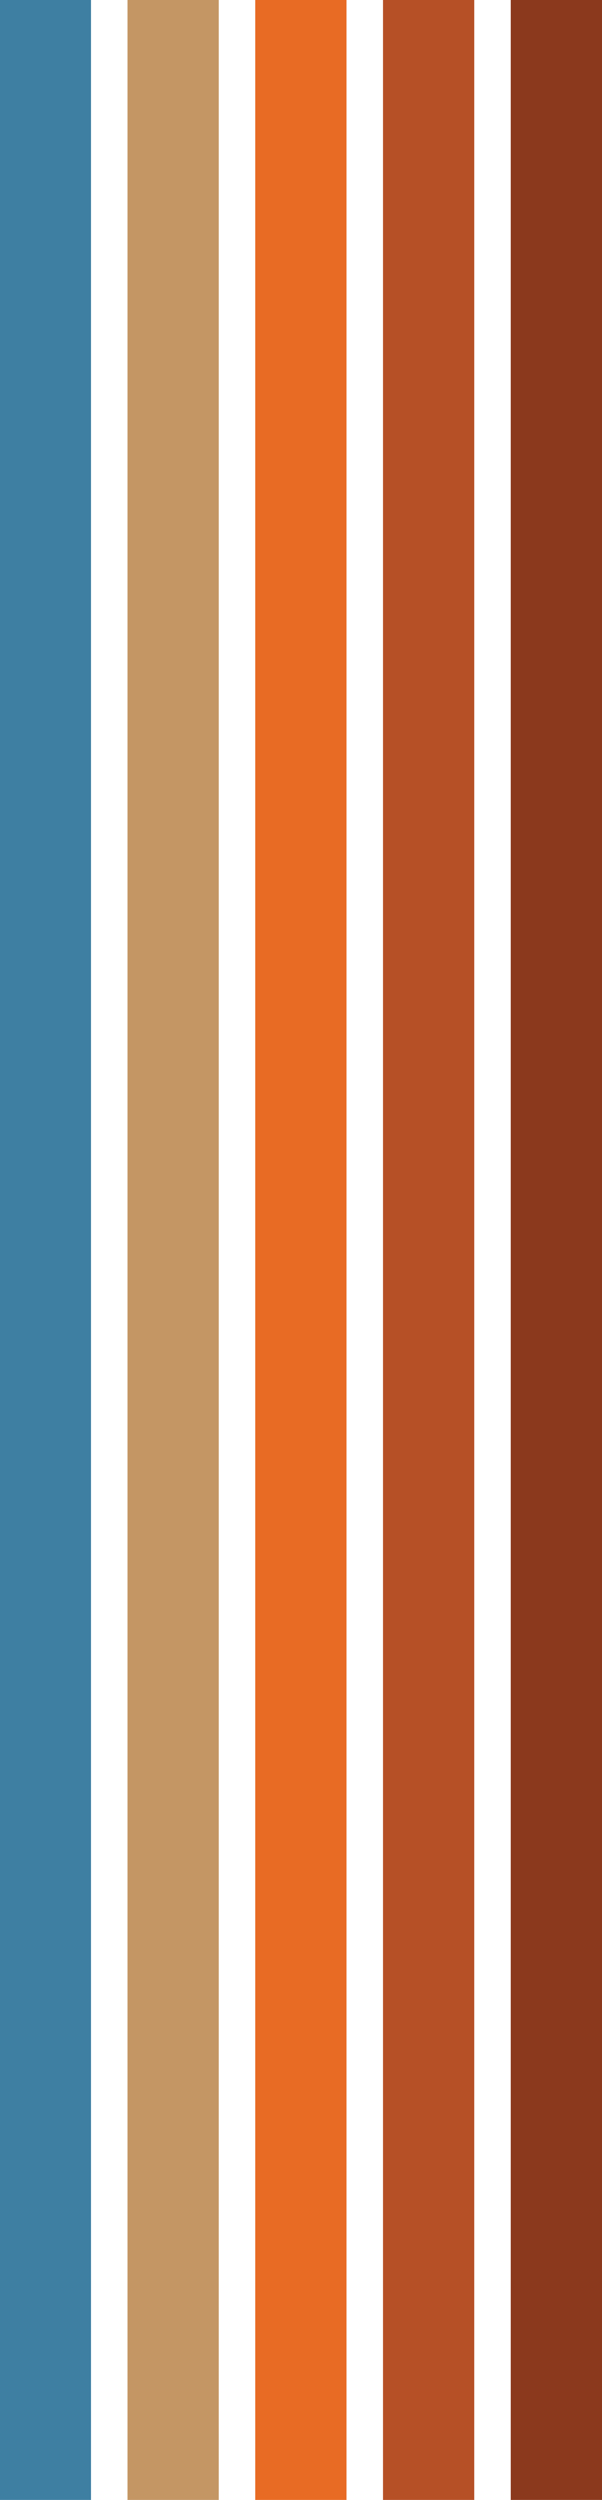 <svg width="102" height="423" viewBox="0 0 102 423" fill="none" xmlns="http://www.w3.org/2000/svg">
<g clip-path="url(#clip0_6059_34)">
<path d="M-0.042 0L-0.043 825.853C-0.041 826.384 -0.045 826.544 -0.05 826.531C-0.058 826.666 -0.063 826.801 -0.065 826.937C-0.04 827.493 -0.11 827.991 -0.093 828.513C-0.159 828.998 -0.132 829.515 -0.205 829.976C-0.214 830.469 -0.316 830.905 -0.331 831.387C-0.425 831.822 -0.44 832.303 -0.538 832.732C-1.09 836.254 -2.26 839.734 -3.765 842.104C-4.145 842.669 -4.533 843.17 -4.917 843.654C-5.309 844.107 -5.718 844.426 -6.114 844.782C-6.517 845.11 -6.938 845.275 -7.355 845.516C-7.781 845.695 -8.228 845.754 -8.692 845.88C-10.707 846.013 -12.226 845.156 -13.739 843.346C-15.233 841.54 -16.547 838.604 -17.322 835.505C-17.522 834.732 -17.659 833.922 -17.827 833.148C-17.922 832.321 -18.094 831.553 -18.149 830.705C-18.191 830.509 -18.192 830.289 -18.205 830.076C-18.215 829.861 -18.257 829.661 -18.267 829.443C-18.258 828.995 -18.344 828.585 -18.325 828.117C-18.325 827.889 -18.356 827.671 -18.359 827.437C-18.349 827.198 -18.349 826.962 -18.358 826.725L-18.367 826.548C-18.369 826.419 -18.377 826.611 -18.375 826.114L-18.375 660.637L-18.389 657.844L-18.423 654.292C-18.636 635.37 -19.861 616.492 -22.174 598.426C-24.463 580.348 -27.733 563.061 -31.809 547.02C-35.915 531.009 -40.822 516.247 -46.342 502.978C-57.376 476.401 -70.964 456.027 -85.525 442.619C-92.805 435.905 -100.342 430.987 -107.898 427.818C-109.79 427.086 -111.677 426.31 -113.565 425.757C-115.453 425.239 -117.339 424.665 -119.217 424.331C-121.095 424.021 -122.973 423.654 -124.834 423.523C-125.766 423.469 -126.695 423.415 -127.622 423.361L-129.013 423.305L-130.029 423.287H-140V456.158H-130.029L-129.091 456.175L-127.893 456.226C-127.093 456.272 -126.292 456.318 -125.489 456.364C-123.883 456.472 -122.267 456.801 -120.649 457.06C-119.03 457.343 -117.409 457.85 -115.782 458.288C-114.156 458.761 -112.534 459.44 -110.904 460.061C-104.401 462.787 -97.918 467.017 -91.653 472.797C-79.127 484.34 -67.417 501.876 -57.914 524.776C-53.16 536.209 -48.934 548.921 -45.398 562.701C-41.891 576.512 -39.079 591.384 -37.108 606.937C-35.114 622.478 -34.066 638.727 -33.88 655.04L-33.849 658.103L-33.837 659.635L-33.836 660.637L-33.836 826.114C-33.838 826.568 -33.83 826.543 -33.828 826.74L-33.818 827.188C-33.806 827.786 -33.801 828.383 -33.803 828.983C-33.792 829.579 -33.75 830.163 -33.736 830.755C-33.728 831.95 -33.602 833.096 -33.56 834.275C-33.524 834.858 -33.453 835.425 -33.412 836.006C-33.368 836.585 -33.332 837.17 -33.252 837.731C-33.047 840.04 -32.677 842.255 -32.337 844.497C-31.925 846.686 -31.495 848.879 -30.96 850.987C-28.846 859.425 -25.496 866.901 -21.466 871.816C-17.432 876.756 -12.843 879.188 -7.905 878.708C-3.087 878.164 1.514 874.708 5.48 868.452C9.432 862.21 12.518 853.254 14.092 843.361C14.318 842.139 14.447 840.853 14.639 839.604C14.752 838.31 14.939 837.051 15.017 835.733C15.159 834.444 15.186 833.101 15.291 831.783C15.314 830.433 15.407 829.101 15.391 827.723L15.411 826.697C15.416 826.582 15.42 826.347 15.418 825.853L15.419 3.88533e-07L-0.042 0Z" fill="#3E7FA2"/>
<path d="M21.603 0L21.603 825.853C21.604 826.332 21.601 826.598 21.595 826.763L21.574 828.037C21.586 829.744 21.483 831.411 21.445 833.091C21.324 834.742 21.276 836.416 21.106 838.036C21 839.684 20.78 841.272 20.627 842.891C20.395 844.466 20.221 846.074 19.944 847.613C17.962 860.053 14.108 871.2 9.178 878.991C4.238 886.806 -1.583 891.177 -7.59 891.839C-13.697 892.458 -19.514 889.397 -24.557 883.204C-29.601 877.046 -33.765 867.753 -36.416 857.179C-37.085 854.537 -37.631 851.792 -38.141 849.037C-38.579 846.228 -39.029 843.434 -39.294 840.542C-39.389 839.834 -39.438 839.104 -39.495 838.378C-39.549 837.651 -39.631 836.937 -39.677 836.207C-39.739 834.736 -39.881 833.296 -39.9 831.811C-39.92 831.073 -39.967 830.342 -39.98 829.601L-40.002 827.373L-40.012 826.817C-40.015 826.592 -40.022 826.551 -40.02 826.114L-40.02 660.637L-40.021 659.641L-40.033 658.206L-40.063 655.339C-40.238 640.069 -41.215 624.873 -43.081 610.341C-44.925 595.798 -47.554 581.892 -50.833 568.973C-54.142 556.085 -58.095 544.193 -62.543 533.496C-71.434 512.067 -82.392 495.665 -94.105 484.868C-99.963 479.461 -106.025 475.507 -112.107 472.959C-113.631 472.382 -115.148 471.741 -116.668 471.3C-118.191 470.895 -119.707 470.414 -121.222 470.152C-122.736 469.913 -124.248 469.599 -125.75 469.501C-126.502 469.458 -127.252 469.415 -128.001 469.373L-129.123 469.323L-130.029 469.305L-140 469.305V502.176L-130.029 502.176C-129.579 502.163 -128.867 502.212 -128.271 502.238C-127.65 502.272 -127.028 502.307 -126.405 502.342C-125.159 502.417 -123.908 502.694 -122.653 502.881C-121.399 503.092 -120.146 503.507 -118.885 503.831C-117.627 504.191 -116.374 504.736 -115.113 505.202C-110.084 507.307 -105.076 510.572 -100.234 515.046C-90.555 523.978 -81.475 537.541 -74.115 555.295C-70.433 564.154 -67.16 573.997 -64.421 584.654C-61.712 595.342 -59.541 606.834 -58.015 618.851C-56.468 630.859 -55.667 643.425 -55.52 656.087L-55.494 658.464L-55.482 659.654L-55.481 660.637L-55.481 826.114L-55.461 827.836L-55.424 831.147C-55.402 832.25 -55.345 833.347 -55.311 834.449C-55.265 836.66 -55.084 838.838 -54.97 841.039C-54.899 842.134 -54.788 843.216 -54.702 844.309C-54.614 845.4 -54.53 846.495 -54.398 847.569C-53.982 851.92 -53.334 856.162 -52.651 860.386C-51.896 864.557 -51.059 868.684 -50.055 872.66C-46.064 888.574 -39.863 902.407 -32.284 911.675C-24.72 920.997 -15.833 925.633 -6.803 924.667C2.177 923.711 11.047 917.052 18.422 905.338C25.8 893.676 31.57 877.053 34.574 858.242C34.978 855.909 35.266 853.497 35.597 851.109C35.849 848.677 36.153 846.267 36.328 843.792C36.567 841.345 36.669 838.844 36.829 836.361C36.906 833.854 37.033 831.353 37.031 828.823L37.056 826.93C37.062 826.636 37.065 826.295 37.064 825.853L37.064 5.82799e-05L21.603 0Z" fill="#C49664"/>
<path d="M43.248 0L43.248 819.715C43.243 822.927 43.266 826.471 43.213 829.137C43.212 831.996 43.075 834.83 42.983 837.668C42.807 840.485 42.683 843.317 42.416 846.095C42.214 848.899 41.876 851.638 41.585 854.395C41.215 857.109 40.882 859.843 40.427 862.493C37.014 883.852 30.477 902.665 22.12 915.877C13.77 929.151 3.681 936.724 -6.488 937.798C-16.687 938.903 -26.802 933.637 -35.375 923.062C-43.968 912.551 -50.984 896.903 -55.51 878.853C-56.649 874.343 -57.602 869.662 -58.455 864.925C-59.236 860.135 -59.964 855.314 -60.439 850.379C-60.586 849.159 -60.684 847.918 -60.785 846.68C-60.883 845.442 -61.006 844.213 -61.087 842.971C-61.221 840.478 -61.418 838.006 -61.476 835.504C-61.515 834.256 -61.577 833.013 -61.602 831.765L-61.645 828.021L-61.666 826.113L-61.666 660.637L-61.666 659.659L-61.678 658.568L-61.703 656.386C-61.839 644.767 -62.569 633.254 -63.988 622.255C-65.387 611.248 -67.375 600.722 -69.857 590.926C-72.368 581.161 -75.368 572.138 -78.744 564.014C-85.491 547.731 -93.82 535.302 -102.685 527.117C-111.537 518.886 -121.074 515.234 -130.029 515.324L-140 515.324L-140 548.194L-130.029 548.194C-129.495 548.182 -129.105 548.231 -128.649 548.25L-127.321 548.319C-126.434 548.362 -125.55 548.587 -124.658 548.702C-123.767 548.841 -122.883 549.162 -121.989 549.374C-121.097 549.621 -120.215 550.031 -119.321 550.342C-115.767 551.827 -112.234 554.127 -108.814 557.294C-101.983 563.615 -95.532 573.206 -90.316 585.812C-87.706 592.099 -85.387 599.073 -83.445 606.606C-81.533 614.173 -80.003 622.284 -78.922 630.766C-77.821 639.24 -77.269 648.124 -77.16 657.134L-77.138 658.826L-77.127 659.673L-77.126 660.636L-77.127 826.113L-77.104 828.484L-77.045 833.311C-77.013 834.921 -76.94 836.53 -76.887 838.142C-76.802 841.371 -76.565 844.579 -76.38 847.802C-76.273 849.41 -76.122 851.006 -75.992 852.611C-75.859 854.215 -75.728 855.82 -75.543 857.405C-74.917 863.801 -73.991 870.069 -72.966 876.274C-71.868 882.426 -70.623 888.489 -69.149 894.334C-63.282 917.724 -54.231 937.913 -43.103 951.533C-41.727 953.288 -40.285 954.804 -38.851 956.36C-38.127 957.106 -37.387 957.788 -36.654 958.5C-35.924 959.23 -35.176 959.879 -34.422 960.495C-31.431 963.103 -28.321 965.131 -25.163 966.772C-22.008 968.47 -18.77 969.469 -15.52 970.176C-12.263 970.847 -8.984 970.888 -5.701 970.626C-2.42 970.195 0.866 969.395 4.117 968.02C7.359 966.583 10.58 964.771 13.717 962.359C16.846 959.921 19.918 957.083 22.87 953.708C25.813 950.303 28.657 946.479 31.365 942.224C42.169 925.141 50.622 900.851 55.057 873.122C55.639 869.679 56.086 866.14 56.555 862.613C56.945 859.043 57.367 855.481 57.639 851.852C57.974 848.247 58.152 844.588 58.367 840.939C58.499 837.273 58.66 833.604 58.67 829.922C58.73 826.055 58.702 823.055 58.709 819.716L58.709 0L43.248 0Z" fill="#E86B24"/>
<path d="M64.894 0L64.893 825.853L64.885 827.228L64.852 830.237C64.839 834.248 64.668 838.25 64.521 842.247C64.29 846.229 64.091 850.219 63.727 854.155C63.428 858.114 62.972 862.006 62.543 865.9C62.034 869.753 61.543 873.613 60.909 877.374C56.066 907.651 46.846 934.131 35.063 952.763C32.11 957.407 29.007 961.581 25.795 965.293C22.573 968.975 19.221 972.078 15.804 974.736C12.38 977.367 8.864 979.353 5.325 980.915C1.776 982.416 -1.808 983.294 -5.386 983.757C-8.965 984.052 -12.536 983.998 -16.088 983.269C-19.633 982.504 -23.166 981.402 -26.611 979.555C-30.059 977.766 -33.454 975.544 -36.719 972.703C-37.543 972.028 -38.358 971.318 -39.156 970.525C-39.956 969.749 -40.763 969.001 -41.554 968.187C-43.12 966.493 -44.691 964.832 -46.194 962.921C-58.336 948.057 -68.202 926.052 -74.605 900.526C-76.212 894.149 -77.574 887.532 -78.769 880.814C-79.893 874.043 -80.898 867.195 -81.584 860.216C-81.784 858.485 -81.93 856.733 -82.075 854.983C-82.218 853.233 -82.38 851.489 -82.498 849.735C-82.703 846.22 -82.956 842.717 -83.051 839.198C-83.11 837.44 -83.187 835.685 -83.223 833.93L-83.288 828.669L-83.311 826.113L-83.311 660.637L-83.312 659.679L-83.323 658.929L-83.343 657.434C-83.441 649.466 -83.922 641.635 -84.896 634.17C-85.849 626.698 -87.197 619.553 -88.88 612.878C-90.594 606.237 -92.641 600.083 -94.945 594.532C-99.549 583.396 -105.248 574.94 -111.265 569.366C-114.279 566.571 -117.391 564.547 -120.523 563.24C-121.312 562.973 -122.089 562.601 -122.876 562.387C-123.665 562.207 -124.443 561.912 -125.231 561.794C-126.018 561.699 -126.798 561.489 -127.583 561.456L-128.758 561.396C-129.173 561.379 -129.471 561.33 -130.029 561.343H-140L-140 594.214H-129.651C-129.521 594.213 -129.502 594.225 -129.422 594.229L-129.028 594.261L-128.238 594.297C-127.709 594.308 -127.191 594.48 -126.662 594.523C-126.135 594.59 -125.62 594.819 -125.092 594.918C-124.568 595.051 -124.055 595.327 -123.529 595.483C-121.451 596.347 -119.392 597.682 -117.394 599.543C-113.411 603.253 -109.59 608.871 -106.517 616.331C-104.98 620.045 -103.613 624.149 -102.469 628.559C-101.355 633.003 -100.465 637.733 -99.829 642.68C-99.175 647.622 -98.87 652.823 -98.799 658.182L-98.783 659.188L-98.773 659.692L-98.772 660.637L-98.772 826.113L-98.747 829.133L-98.667 835.476C-98.623 837.593 -98.535 839.715 -98.463 841.836C-98.339 846.082 -98.047 850.321 -97.791 854.567C-97.648 856.687 -97.456 858.797 -97.283 860.914C-97.106 863.03 -96.925 865.146 -96.688 867.243C-95.852 875.681 -94.648 883.977 -93.28 892.163C-91.839 900.296 -90.186 908.296 -88.244 916.008C-80.501 946.873 -68.599 973.419 -53.921 991.392C-52.102 993.69 -50.206 995.719 -48.309 997.754C-47.354 998.738 -46.379 999.651 -45.41 1000.59C-44.444 1001.54 -43.458 1002.4 -42.463 1003.22C-38.51 1006.65 -34.405 1009.35 -30.233 1011.51C-26.062 1013.73 -21.793 1015.09 -17.509 1016C-13.217 1016.87 -8.915 1016.96 -4.599 1016.59C-0.28 1016.04 4.051 1014.97 8.344 1013.15C12.627 1011.28 16.879 1008.86 21.023 1005.68C25.158 1002.47 29.212 998.706 33.108 994.254C36.993 989.774 40.742 984.726 44.307 979.11C58.537 956.607 69.674 924.65 75.539 888.003C76.3 883.449 76.906 878.784 77.513 874.118C78.041 869.41 78.581 864.696 78.949 859.912C79.382 855.148 79.635 850.332 79.905 845.516C80.091 840.693 80.286 835.856 80.309 831.023L80.346 827.395L80.354 825.853L80.355 0L64.894 0Z" fill="#B65026"/>
<path d="M86.539 0L86.539 825.853L86.53 827.461L86.492 831.337C86.465 836.5 86.26 841.67 86.059 846.825C85.773 851.973 85.499 857.12 85.038 862.215C84.642 867.329 84.068 872.373 83.501 877.405C82.854 882.397 82.204 887.383 81.391 892.255C75.118 931.45 63.214 965.597 48.005 989.649C44.194 995.653 40.188 1001.05 36.032 1005.84C31.868 1010.6 27.534 1014.63 23.11 1018.05C18.679 1021.45 14.132 1024.05 9.551 1026.05C4.962 1027.99 0.332 1029.14 -4.284 1029.72C-8.896 1030.12 -13.49 1030.02 -18.078 1029.09C-22.657 1028.12 -27.221 1026.66 -31.681 1024.29C-36.143 1021.99 -40.533 1019.09 -44.76 1015.43C-45.824 1014.55 -46.878 1013.63 -47.912 1012.61C-48.949 1011.61 -49.99 1010.63 -51.012 1009.58C-53.041 1007.41 -55.066 1005.23 -57.012 1002.78C-72.704 983.563 -85.421 955.202 -93.699 922.2C-95.776 913.954 -97.545 905.402 -99.084 896.703C-100.55 887.95 -101.833 879.076 -102.729 870.053C-102.982 867.81 -103.176 865.548 -103.366 863.286C-103.552 861.023 -103.755 858.765 -103.908 856.499C-104.185 851.961 -104.493 847.428 -104.627 842.891C-104.705 840.624 -104.797 838.356 -104.844 836.094L-104.931 829.318L-104.956 826.113L-104.956 660.636L-104.957 659.697L-104.967 659.292L-104.982 658.481C-105.042 654.165 -105.276 650.016 -105.803 646.085C-106.311 642.148 -107.018 638.383 -107.904 634.831C-108.821 631.314 -109.915 628.029 -111.146 625.05C-113.606 619.061 -116.676 614.578 -119.846 611.614C-121.437 610.126 -123.074 609.067 -124.732 608.38C-125.153 608.268 -125.559 608.031 -125.979 607.93C-126.402 607.863 -126.812 607.661 -127.235 607.615C-127.66 607.592 -128.074 607.435 -128.499 607.433L-129.136 607.407L-129.453 607.378C-129.523 607.373 -129.52 607.361 -129.651 607.362L-140 607.361V640.232L-129.651 640.232C-129.518 640.232 -129.578 640.244 -129.532 640.247L-129.406 640.273C-129.322 640.285 -129.238 640.285 -129.154 640.274C-128.984 640.253 -128.832 640.373 -128.667 640.344C-128.503 640.339 -128.357 640.475 -128.196 640.461C-128.038 640.481 -127.896 640.622 -127.738 640.624C-127.134 640.867 -126.55 641.238 -125.974 641.792C-124.839 642.891 -123.647 644.536 -122.718 646.849C-122.253 647.99 -121.84 649.225 -121.492 650.512C-121.176 651.834 -120.927 653.183 -120.737 654.596C-120.529 656.003 -120.472 657.522 -120.439 659.229L-120.428 659.55L-120.418 659.711L-120.417 660.636L-120.418 826.113L-120.391 829.781C-120.357 832.398 -120.322 835.018 -120.288 837.641C-120.233 840.264 -120.13 842.899 -120.038 845.53C-119.876 850.792 -119.529 856.062 -119.201 861.33C-119.022 863.962 -118.791 866.588 -118.573 869.216C-118.351 871.845 -118.123 874.471 -117.833 877.079C-116.786 887.562 -115.305 897.884 -113.594 908.052C-111.811 918.167 -109.75 928.101 -107.338 937.682C-97.719 976.023 -82.966 1008.92 -64.74 1031.25C-62.477 1034.09 -60.127 1036.63 -57.768 1039.15C-56.58 1040.37 -55.372 1041.51 -54.166 1042.67C-52.964 1043.85 -51.74 1044.92 -50.504 1045.95C-45.59 1050.19 -40.488 1053.57 -35.302 1056.25C-30.117 1058.99 -24.816 1060.71 -19.499 1061.82C-14.172 1062.9 -8.847 1063.03 -3.497 1062.54C1.86 1061.89 7.237 1060.54 12.57 1058.29C17.894 1055.97 23.178 1052.94 28.329 1049C33.471 1045.02 38.507 1040.33 43.345 1034.8C48.173 1029.24 52.827 1022.97 57.25 1016C61.651 1008.96 65.824 1001.26 69.73 992.943C73.624 984.596 77.22 975.585 80.521 966.065C87.087 946.976 92.39 925.637 96.022 902.884C96.962 897.219 97.725 891.428 98.471 885.622C99.137 879.777 99.795 873.912 100.26 867.972C100.79 862.05 101.119 856.076 101.443 850.094C101.684 844.113 101.912 838.108 101.948 832.123L101.991 827.627L102 824.626L102 8.76142e-05L86.539 0Z" fill="#8B391D"/>
</g>
<defs>
<clipPath id="clip0_6059_34">
<rect width="102" height="423" fill="white"/>
</clipPath>
</defs>
</svg>
